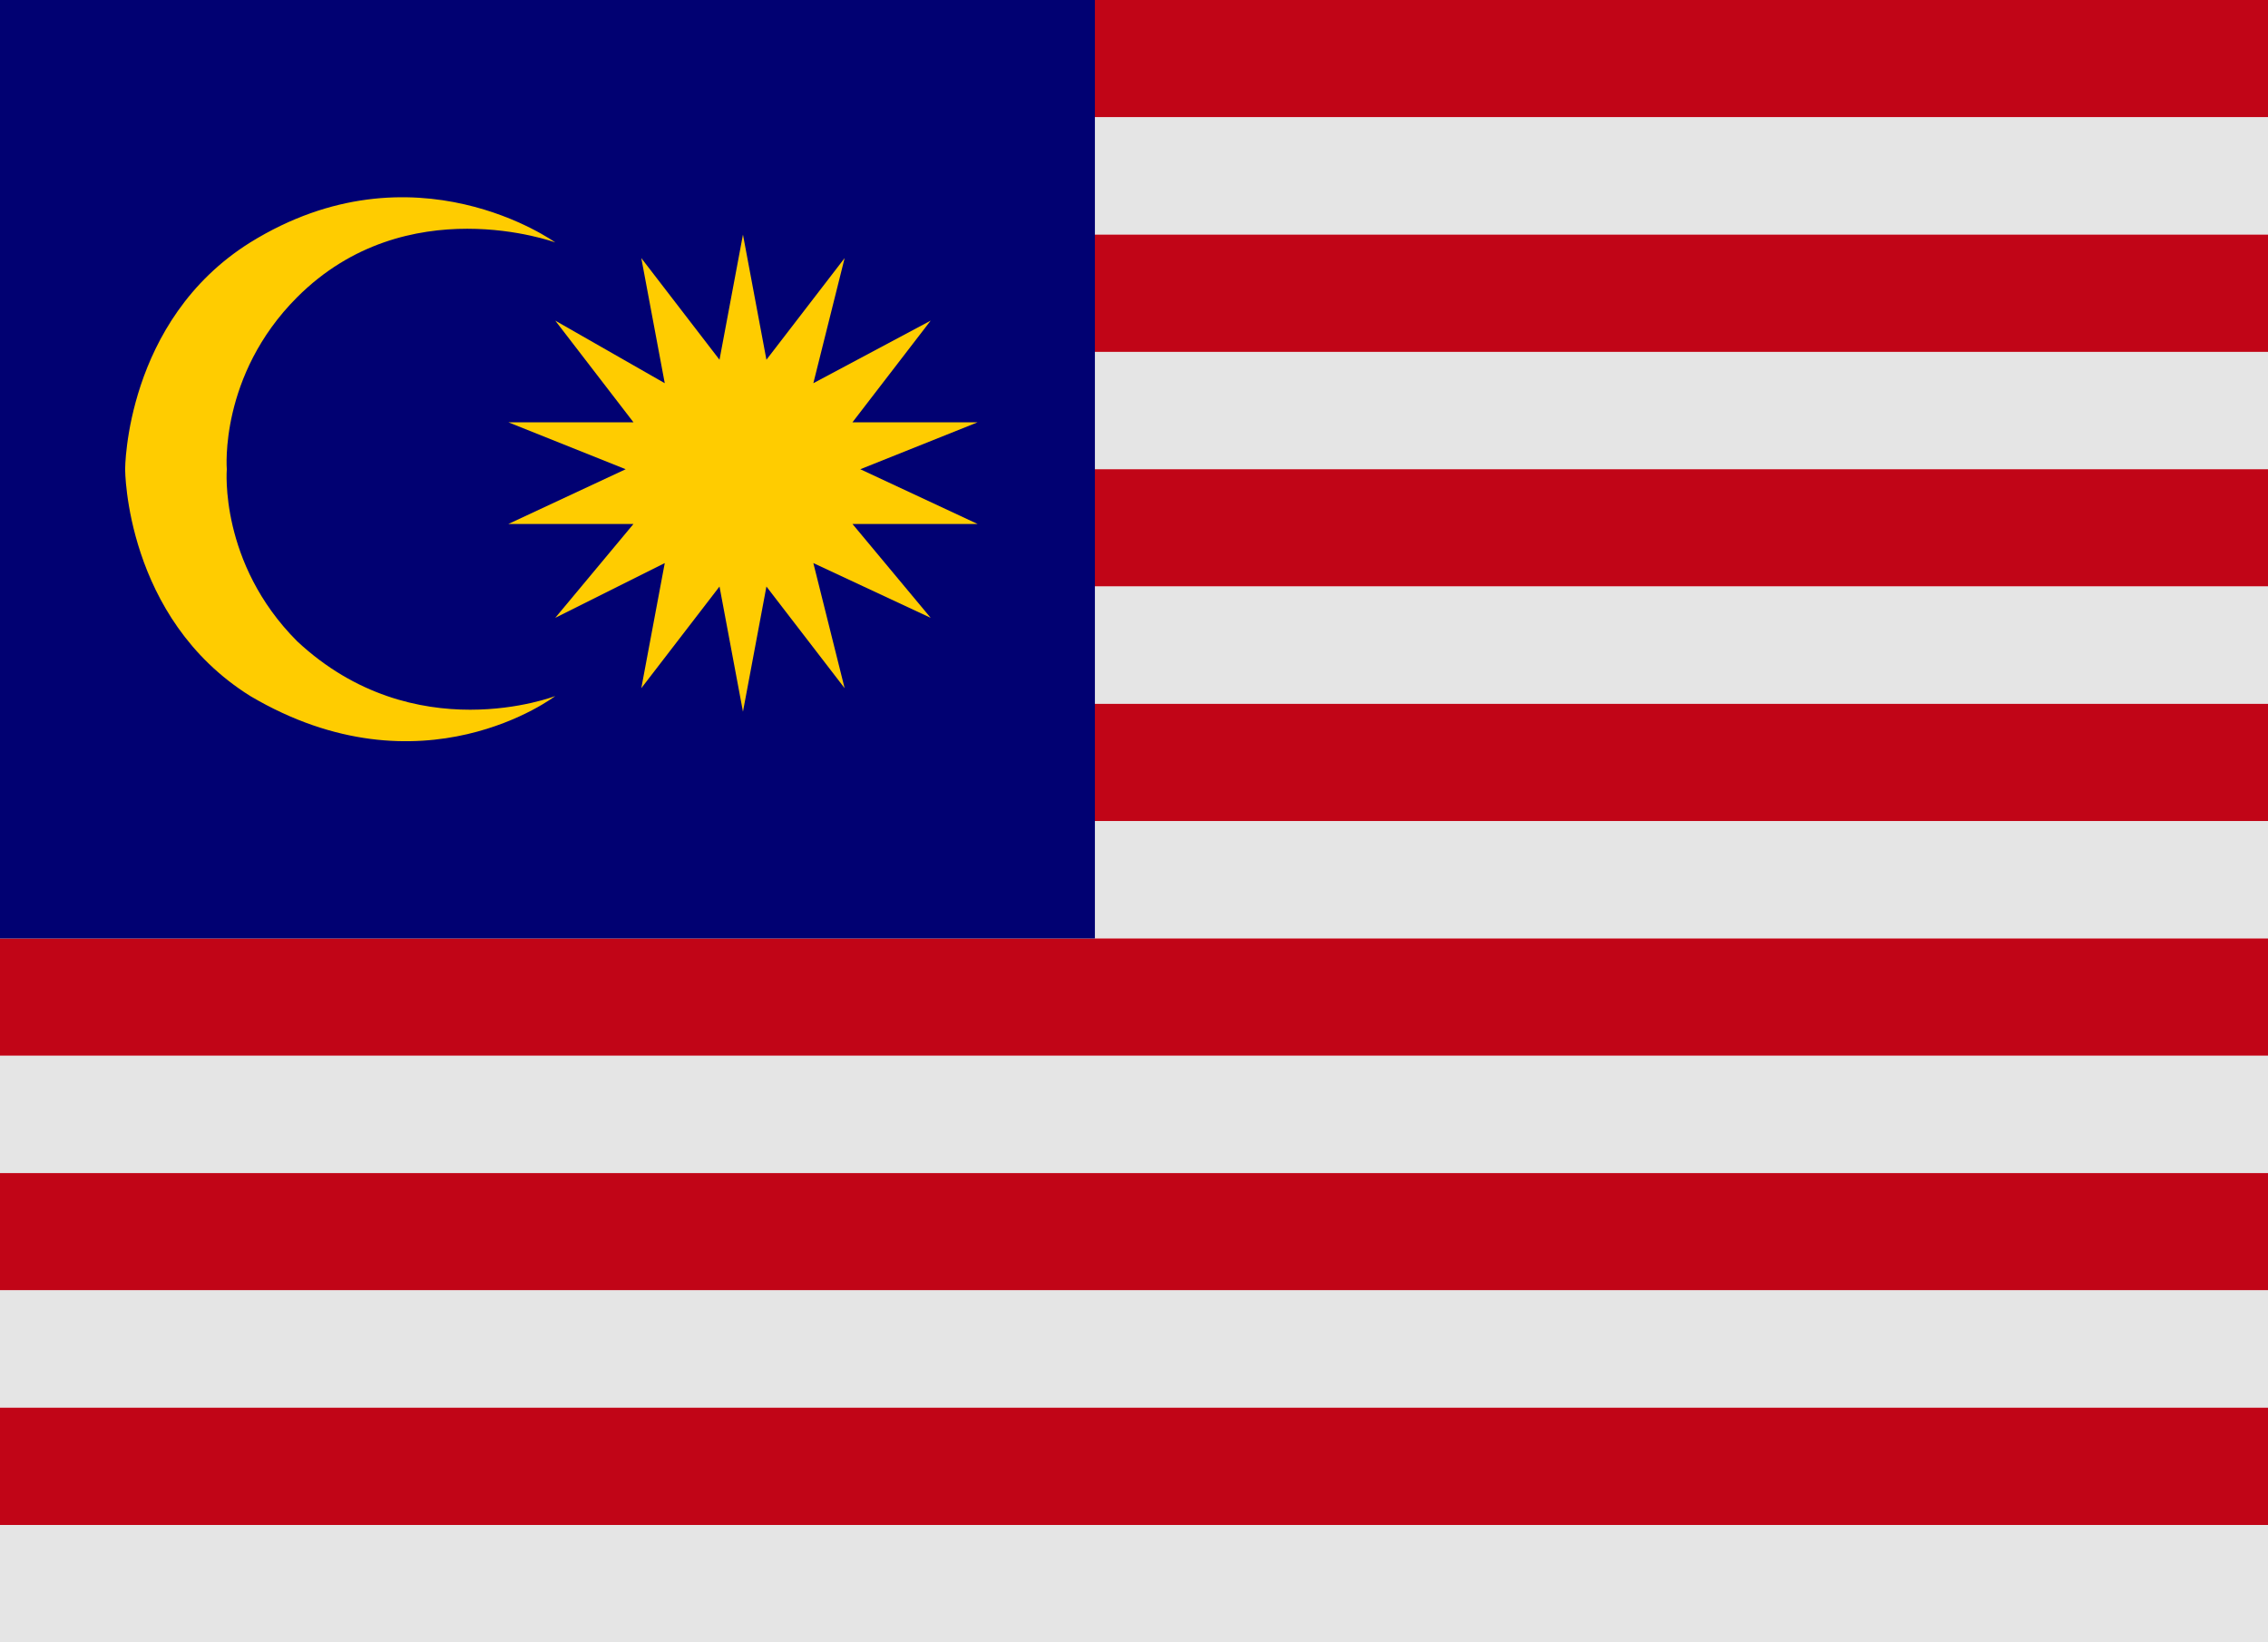 <svg enable-background="new 0 0 29 21" viewBox="0 0 29 21" xmlns="http://www.w3.org/2000/svg"><path d="m0 0h29v1.5h-29z" fill="#c10517"/><path d="m0 1.5h29v1.5h-29z" fill="#e5e5e5"/><path d="m0 3h29v1.5h-29z" fill="#c10517"/><path d="m0 4.5h29v1.5h-29z" fill="#e5e5e5"/><path d="m0 6h29v1.5h-29z" fill="#c10517"/><path d="m0 7.5h29v1.5h-29z" fill="#e5e5e5"/><path d="m0 9h29v1.5h-29z" fill="#c10517"/><path d="m0 10.5h29v1.5h-29z" fill="#e5e5e5"/><path d="m0 12h29v1.5h-29z" fill="#c10517"/><path d="m0 13.5h29v1.5h-29z" fill="#e5e5e5"/><path d="m0 15h29v1.5h-29z" fill="#c10517"/><path d="m0 16.5h29v1.5h-29z" fill="#e5e5e5"/><path d="m0 18h29v1.5h-29z" fill="#c10517"/><path d="m0 19.5h29v1.5h-29z" fill="#e5e5e5"/><path d="m0 0h14v12h-14z" fill="#010172"/><g fill="#fc0"><path d="m3.8 8.2c-1-1-.9-2.2-.9-2.2s-.1-1.2.9-2.2c1.4-1.4 3.3-.7 3.3-.7s-1.8-1.3-3.9 0c-1.6 1-1.6 2.9-1.6 2.9s0 1.9 1.6 2.9c2.2 1.3 3.9 0 3.9 0s-1.8.7-3.3-.7z"/><path d="m9.5 3 .3 1.6 1-1.3-.4 1.6 1.5-.8-1 1.3h1.6l-1.5.6 1.5.7h-1.6l1 1.2-1.5-.7.4 1.6-1-1.3-.3 1.6-.3-1.6-1 1.3.3-1.6-1.4.7 1-1.2h-1.6l1.5-.7-1.5-.6h1.6l-1-1.3 1.4.8-.3-1.6 1 1.3z"/></g></svg>